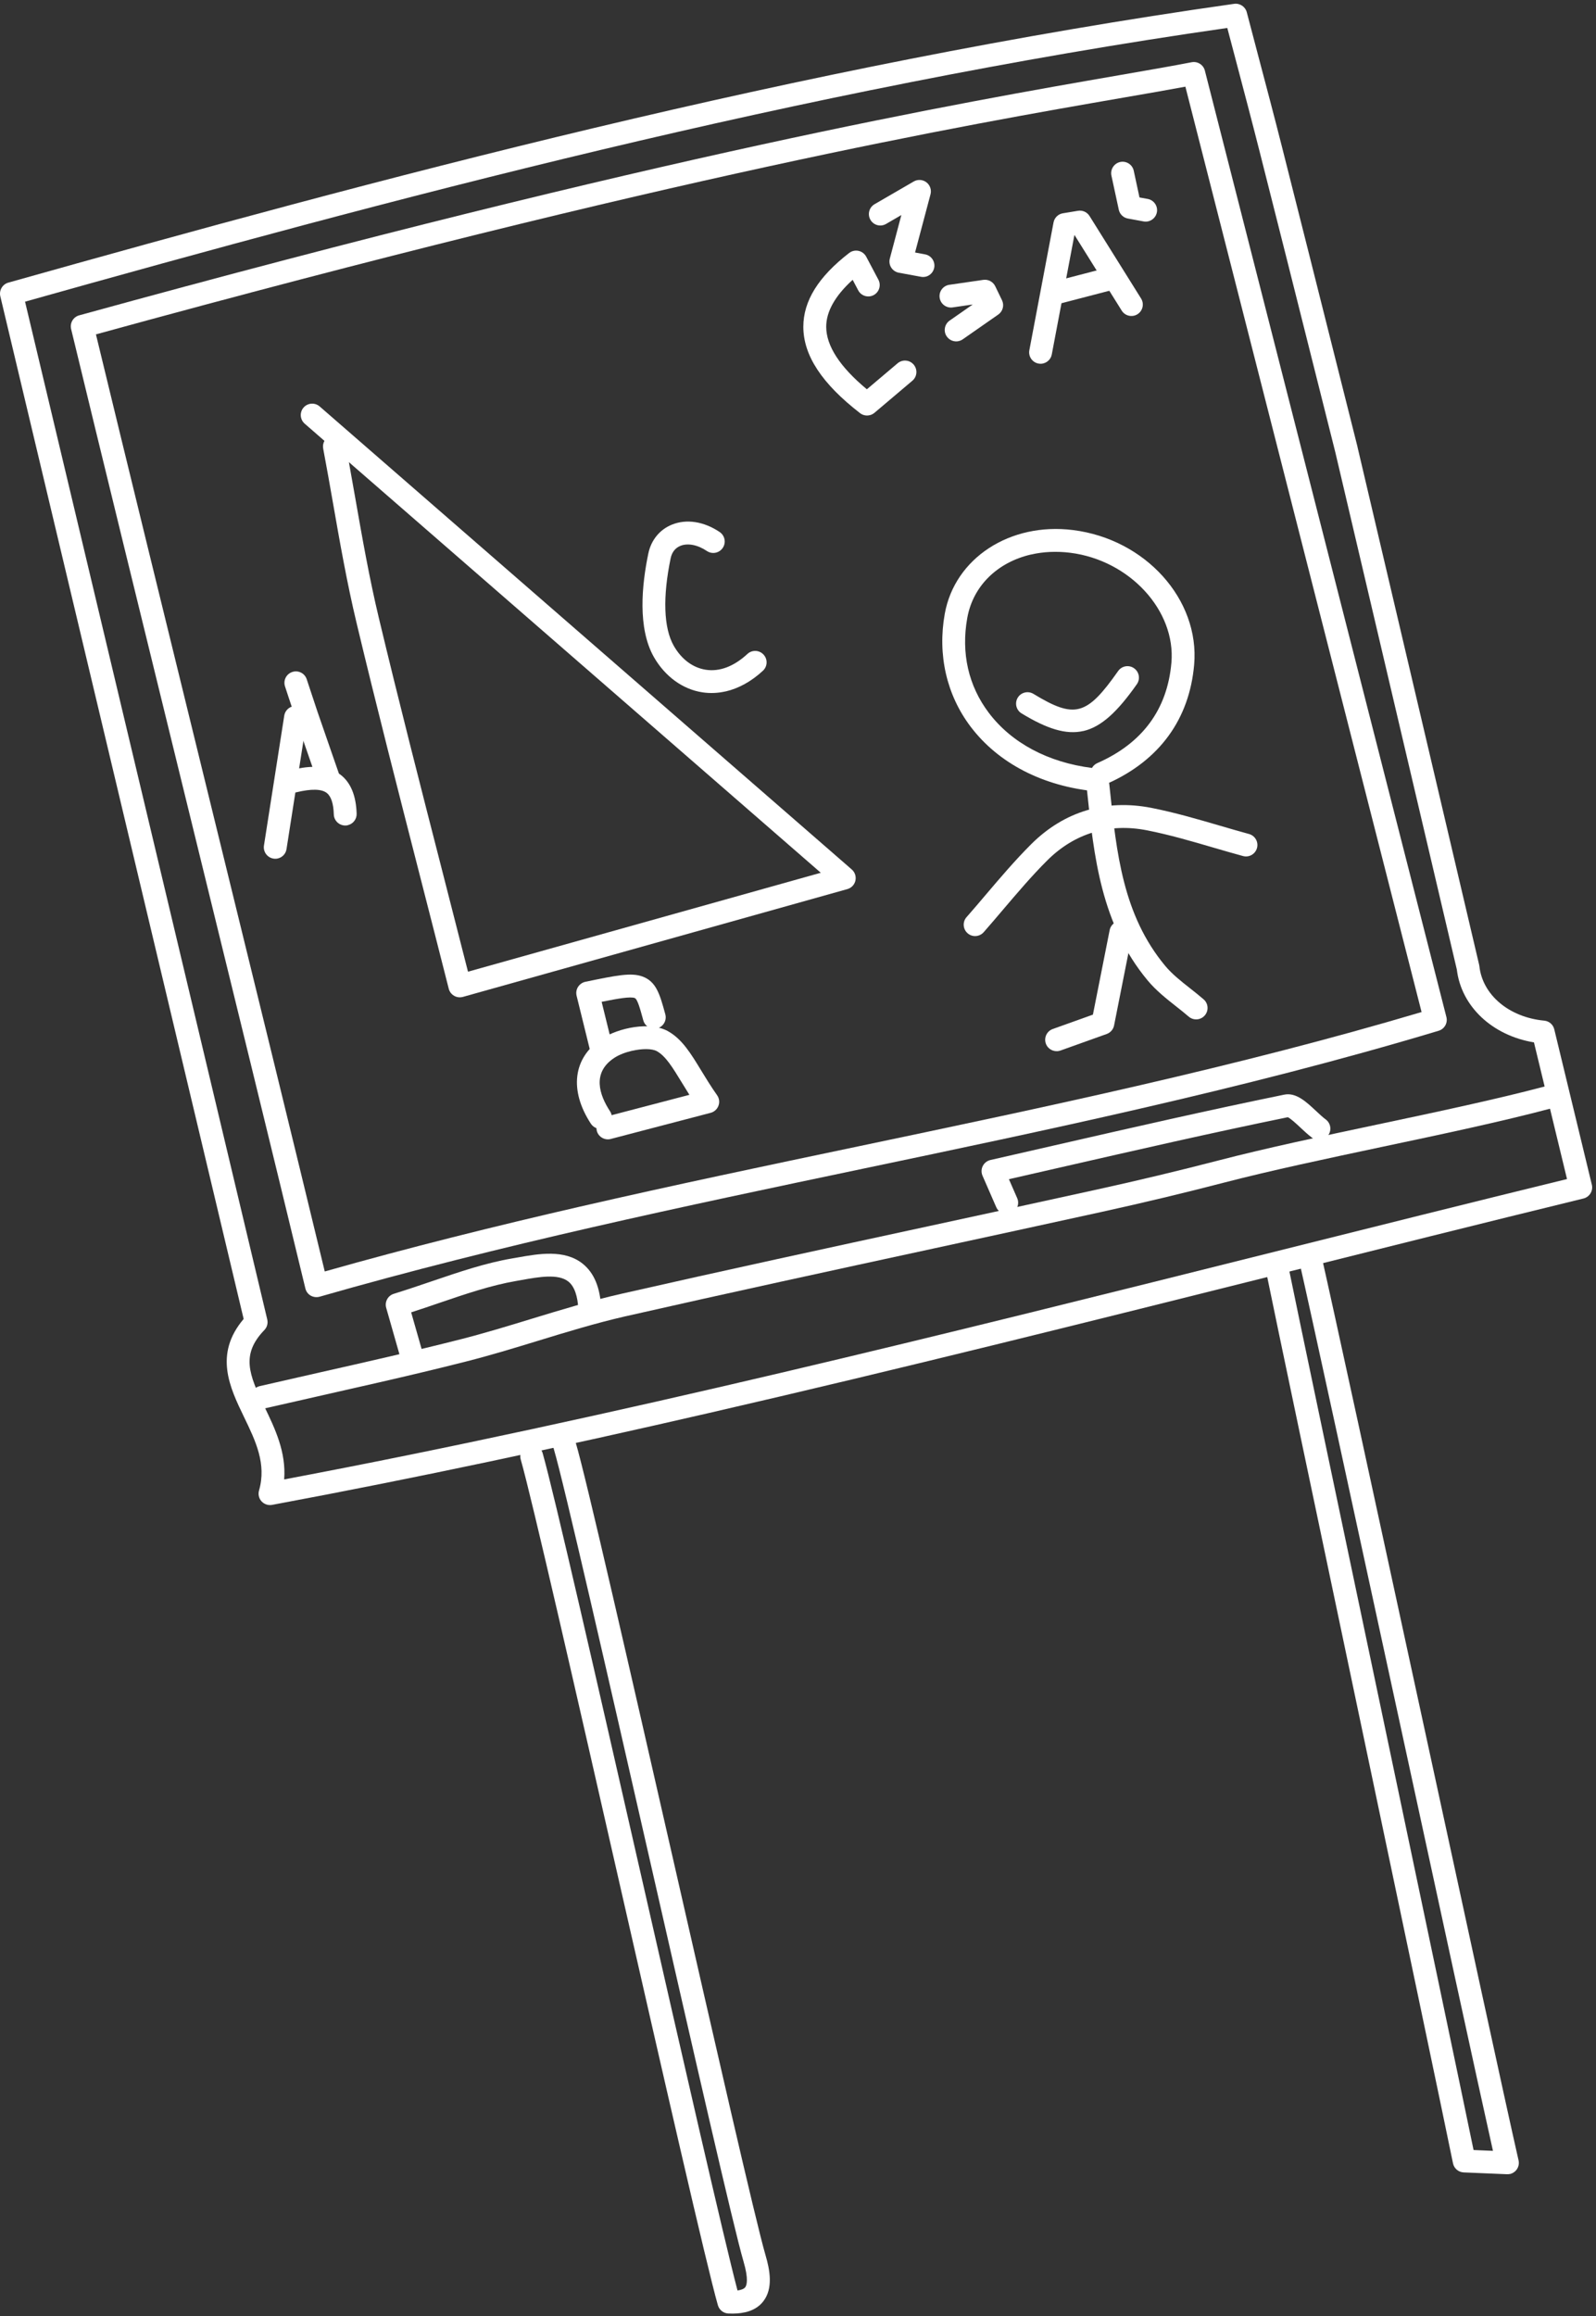 <?xml version="1.0" encoding="UTF-8"?> <svg xmlns="http://www.w3.org/2000/svg" width="353" height="512" viewBox="0 0 353 512" fill="none"><rect x="0" y="0" width="353" height="512" fill="#333333" stroke="none"/><path d="M160.51 152.84C158.79 153.24 157.05 153.31 155.34 153.05C150.98 152.38 147.08 149.54 144.63 145.26C140.99 138.88 141.95 129.28 143.4 122.34C144.02 119.39 145.91 117.08 148.59 115.99C151.82 114.67 155.68 115.27 159.17 117.61C160.33 118.39 160.64 119.96 159.86 121.12C159.08 122.28 157.51 122.59 156.35 121.81C154.31 120.44 152.12 120.01 150.49 120.67C149.36 121.13 148.62 122.07 148.34 123.38C146.55 131.97 146.78 138.85 149.02 142.76C150.72 145.74 153.24 147.62 156.11 148.06C159.16 148.53 162.34 147.32 165.31 144.57C166.33 143.62 167.93 143.68 168.88 144.71C169.83 145.73 169.77 147.33 168.74 148.28C166.19 150.64 163.37 152.19 160.51 152.85V152.84Z" fill="white"></path><path d="M156.81 312.37C124.5 319.8 92.18 326.73 60.18 332.68C59.32 332.84 58.44 332.54 57.85 331.9C57.26 331.26 57.05 330.35 57.29 329.51C58.98 323.62 56.55 318.58 53.97 313.25C50.82 306.73 47.27 299.38 53.89 291.58L0.07 65.5C-0.24 64.18 0.54 62.85 1.84 62.48C82.53 39.79 176.68 14.45 272.96 0.85C274.23 0.67 275.43 1.47 275.76 2.71C276.57 5.82 277.4 8.92 278.21 12.02C279.97 18.67 281.79 25.55 283.51 32.33C287.49 48.03 291.51 64.01 295.39 79.46C297.01 85.9 298.63 92.34 300.25 98.78C300.25 98.79 300.25 98.81 300.25 98.82L327.16 213.31C327.18 213.41 327.2 213.51 327.21 213.61C327.91 219.97 333.81 224.91 341.55 225.63C342.63 225.73 343.52 226.5 343.77 227.55L352.08 261.9C352.41 263.25 351.58 264.62 350.22 264.95C328.09 270.35 305.17 276.09 282.99 281.64C241.47 292.03 199.15 302.63 156.8 312.37H156.81ZM62.85 327.05C135.5 313.37 209.85 294.75 281.78 276.75C303.14 271.4 325.2 265.88 346.59 260.65L339.28 230.44C330.08 228.92 323.2 222.51 322.22 214.34L295.35 100.01C293.73 93.58 292.11 87.14 290.5 80.71C286.62 65.26 282.61 49.29 278.62 33.59C276.91 26.83 275.09 19.97 273.34 13.33C272.71 10.95 272.08 8.57 271.45 6.18C177.18 19.67 84.93 44.39 5.54 66.69L59.11 291.69C59.31 292.53 59.07 293.41 58.47 294.03C53.28 299.42 55.01 303.79 58.52 311.05C60.79 315.76 63.32 320.98 62.85 327.05Z" fill="white"></path><path d="M91.78 302.71C90.48 303.01 89.16 302.24 88.79 300.94L85.42 289.12C85.04 287.8 85.79 286.42 87.1 286.02C90.02 285.11 92.83 284.16 95.53 283.24C101.61 281.17 107.35 279.21 113.32 278.19L114.48 277.99C119.1 277.17 124.84 276.14 128.87 279.36C131.42 281.4 132.77 284.67 132.98 289.36C133.04 290.75 131.96 291.94 130.57 292C129.18 292.06 128 290.99 127.93 289.59C127.79 286.49 127.04 284.37 125.71 283.31C123.47 281.52 119.16 282.29 115.36 282.97L114.17 283.18C108.6 284.14 103.04 286.03 97.15 288.04C95.14 288.73 93.08 289.43 90.94 290.12L93.64 299.58C94.02 300.92 93.24 302.32 91.9 302.7C91.86 302.71 91.81 302.72 91.77 302.73L91.78 302.71Z" fill="white"></path><path d="M76.93 182.43C76.77 182.47 76.61 182.49 76.43 182.49C75.04 182.53 73.87 181.43 73.83 180.04C73.76 177.63 73.23 176.03 72.25 175.28C71.09 174.4 68.85 174.36 65.59 175.14C64.27 175.47 62.87 174.64 62.54 173.28C62.21 171.92 63.04 170.56 64.4 170.23C67.5 169.48 72.03 168.76 75.31 171.26C77.56 172.98 78.76 175.88 78.88 179.89C78.92 181.11 78.07 182.16 76.92 182.42L76.93 182.43Z" fill="white"></path><path d="M235.03 66.97C233.7 67.28 232.37 66.47 232.02 65.14C231.67 63.79 232.48 62.41 233.83 62.06L244.89 59.18C246.23 58.82 247.62 59.64 247.97 60.99C248.32 62.34 247.51 63.72 246.16 64.07L235.1 66.95C235.1 66.95 235.05 66.96 235.03 66.97Z" fill="white"></path><path d="M223.24 268.35C222.08 268.62 220.86 268.03 220.36 266.9L217.31 259.91C217.01 259.22 217.03 258.43 217.37 257.76C217.71 257.09 218.33 256.61 219.06 256.44C223.75 255.37 228.42 254.31 233.07 253.24C250.56 249.24 267.09 245.46 284.05 241.99C286.65 241.46 288.9 243.56 291.07 245.59C291.81 246.28 292.57 247 293.22 247.47C294.34 248.3 294.58 249.88 293.75 251C292.92 252.12 291.34 252.36 290.22 251.53C289.34 250.88 288.47 250.06 287.62 249.27C286.8 248.5 285.47 247.25 284.83 246.98C268 250.43 251.58 254.18 234.19 258.16C230.52 259 226.84 259.84 223.15 260.68L224.98 264.87C225.54 266.15 224.95 267.64 223.68 268.19C223.53 268.25 223.38 268.3 223.23 268.34L223.24 268.35Z" fill="white"></path><path d="M251.81 245.17C231.47 249.85 211.11 254.12 191.07 258.32C151.56 266.61 110.71 275.17 70.69 286.66C70.03 286.84 69.32 286.76 68.72 286.42C68.12 286.08 67.7 285.5 67.54 284.83C60.63 256.19 50.85 216.33 41.39 177.78C32.08 139.81 22.45 100.55 15.73 72.74C15.41 71.41 16.2 70.07 17.52 69.71C147.4 33.96 212.6 22.68 247.63 16.61C254.15 15.48 259.29 14.59 263.56 13.76C264.87 13.5 266.16 14.32 266.49 15.61L319.91 224.83C320.25 226.14 319.49 227.48 318.19 227.87C296.4 234.42 274.12 240.04 251.81 245.17ZM128.32 266.74C149.06 261.97 169.73 257.64 190.04 253.38C231.17 244.75 273.67 235.84 314.42 223.73L262.18 19.16C258.36 19.87 253.89 20.65 248.49 21.58C213.76 27.59 149.29 38.75 21.22 73.92C27.9 101.56 37.25 139.68 46.3 176.57C55.48 213.99 64.96 252.64 71.83 281.08C90.58 275.76 109.48 271.07 128.31 266.74H128.32Z" fill="white"></path><path d="M83.82 305.61C79.86 306.52 75.92 307.41 72.03 308.29C67.56 309.3 63.08 310.31 58.61 311.34C57.25 311.65 55.9 310.81 55.58 309.45C55.27 308.09 56.11 306.73 57.47 306.42C61.95 305.39 66.43 304.37 70.91 303.36C81.07 301.07 91.58 298.69 101.82 296.09C107.08 294.75 112.4 293.13 117.53 291.56C123.99 289.59 130.66 287.55 137.41 286.02C160.03 280.88 183.09 275.89 205.38 271.07C217.55 268.44 230.14 265.71 242.51 262.99C251.77 260.96 260.86 258.78 269.53 256.53C280 253.81 292.64 251.13 304.85 248.55C317.62 245.85 330.82 243.05 341.65 240.19C342.98 239.84 344.38 240.64 344.74 241.98C345.1 243.33 344.29 244.71 342.94 245.07C332 247.97 318.73 250.78 305.9 253.49C293.74 256.07 281.16 258.73 270.8 261.42C262.07 263.69 252.92 265.88 243.59 267.93C231.21 270.65 218.62 273.37 206.45 276.01C184.17 280.83 161.13 285.82 138.53 290.95C138.41 290.98 138.29 291 138.17 291.03C131.73 292.51 125.27 294.48 119.01 296.4C113.81 297.99 108.44 299.63 103.07 300.99C96.7 302.61 90.23 304.14 83.82 305.61Z" fill="white"></path><path d="M61.45 189.78C61.14 189.85 60.82 189.86 60.49 189.81C59.11 189.59 58.17 188.3 58.38 186.92L62.87 158.21C63.09 156.83 64.38 155.89 65.75 156.11C67.13 156.33 68.07 157.62 67.86 159L63.37 187.71C63.21 188.76 62.42 189.56 61.44 189.78H61.45Z" fill="white"></path><path d="M73.06 174.06C71.82 174.35 70.54 173.66 70.11 172.43L68.77 168.59C67.67 165.42 66.56 162.24 65.47 159.07C64.9 157.4 64.35 155.71 63.79 154.03L63.04 151.74C62.6 150.42 63.32 148.99 64.65 148.55C65.98 148.11 67.4 148.83 67.84 150.16L68.6 152.46C69.14 154.12 69.69 155.78 70.25 157.43C71.34 160.6 72.44 163.77 73.54 166.93L74.88 170.78C75.34 172.1 74.64 173.54 73.32 173.99C73.23 174.02 73.14 174.05 73.06 174.07V174.06Z" fill="white"></path><path d="M102.26 220.41C101.64 220.55 100.98 220.46 100.43 220.13C99.84 219.79 99.41 219.22 99.25 218.56C97.12 210.16 95.02 201.96 92.95 193.89C87.99 174.54 83.3 156.26 78.87 137.74C76.76 128.93 75.17 119.9 73.64 111.15C72.95 107.21 72.23 103.14 71.48 99.16C71.37 98.55 71.48 97.96 71.76 97.46L67.39 93.66C66.34 92.74 66.23 91.15 67.14 90.1C68.06 89.05 69.65 88.94 70.7 89.85L188.39 192.21C189.09 192.82 189.4 193.76 189.2 194.67C189 195.58 188.31 196.3 187.42 196.55L102.39 220.38C102.39 220.38 102.31 220.4 102.27 220.41H102.26ZM77.17 102.17C77.66 104.89 78.14 107.62 78.61 110.28C80.13 118.95 81.71 127.91 83.78 136.56C88.2 155.04 92.88 173.3 97.84 192.63C99.7 199.9 101.59 207.28 103.51 214.81L181.54 192.94L77.17 102.17Z" fill="white"></path><path d="M230.72 80.35C230.39 80.43 230.04 80.44 229.68 80.37C228.31 80.11 227.41 78.79 227.67 77.42L233.02 49.17C233.22 48.13 234.04 47.32 235.09 47.15L238.43 46.6C239.44 46.43 240.44 46.89 240.98 47.75L252.38 65.99C253.12 67.17 252.76 68.73 251.58 69.47C250.4 70.21 248.84 69.85 248.1 68.67L237.64 51.93L232.63 78.36C232.44 79.38 231.66 80.13 230.71 80.35H230.72Z" fill="white"></path><path d="M333.97 480.59C333.75 480.64 333.53 480.66 333.3 480.65L323.74 480.25C322.58 480.2 321.6 479.37 321.37 478.23C319.23 467.74 309.8 422.91 300.68 379.57C291.54 336.14 282.09 291.24 279.95 280.69C279.68 279.34 280.53 278.03 281.86 277.73C281.88 277.73 281.9 277.73 281.92 277.72C283.29 277.44 284.62 278.32 284.9 279.69C287.04 290.23 296.49 335.12 305.62 378.54C314.26 419.61 323.18 462.01 325.92 475.3L330.21 475.48C326.82 460.37 317.71 418.28 308.87 377.48C299.47 334.1 289.75 289.24 287.27 278.43C286.96 277.07 287.81 275.72 289.17 275.4C290.53 275.09 291.88 275.94 292.2 277.3C294.68 288.14 304.41 333.01 313.81 376.41C323.39 420.63 333.3 466.36 335.87 477.58C336.05 478.35 335.85 479.15 335.35 479.76C334.99 480.19 334.51 480.48 333.97 480.61V480.59Z" fill="white"></path><path d="M243.23 174.9C242.97 174.96 242.7 174.98 242.42 174.95C230.68 173.83 220.84 168.76 214.7 160.67C209.37 153.64 207.33 144.77 208.96 135.7C211.17 123.4 223.37 115.43 237.33 117.18C253.35 119.18 265.37 132.53 264.12 146.93C263.07 158.96 256.49 168.02 245.08 173.16C244.82 174.03 244.1 174.69 243.23 174.89V174.9ZM228.05 122.58C220.71 124.27 215.23 129.43 213.94 136.6C212.54 144.38 214.2 151.65 218.73 157.62C223.77 164.26 231.82 168.54 241.52 169.77C241.78 169.31 242.18 168.93 242.7 168.7C252.67 164.31 258.19 156.85 259.09 146.5C260.09 134.97 249.84 123.84 236.71 122.2C233.65 121.82 230.73 121.97 228.05 122.59V122.58Z" fill="white"></path><path d="M253.96 48.93C253.63 49 253.29 49.02 252.94 48.95L249.46 48.31C248.46 48.13 247.66 47.36 247.45 46.36L245.82 38.81C245.53 37.45 246.42 36.1 247.76 35.81C249.12 35.52 250.47 36.38 250.76 37.75L252.03 43.65L253.85 43.98C255.22 44.23 256.13 45.55 255.88 46.92C255.69 47.94 254.91 48.71 253.96 48.93Z" fill="white"></path><path d="M164.77 511.17C163.69 511.42 162.46 511.51 161.08 511.44C160 511.38 159.08 510.65 158.78 509.61C156.25 500.76 146.43 457.63 136.93 415.93C127.46 374.33 117.66 331.32 115.17 322.63C114.79 321.29 115.56 319.89 116.9 319.51C118.26 319.12 119.64 319.9 120.02 321.24C122.54 330.07 131.92 371.23 141.85 414.81C150.78 454.01 160 494.47 163.12 506.35C163.94 506.24 164.53 506 164.81 505.66C165.17 505.21 165.6 503.86 164.45 499.94C162.25 492.44 153.33 453.31 143.89 411.9C134.47 370.61 124.74 327.91 122.49 320.33C122.09 318.99 122.86 317.59 124.19 317.19C125.54 316.8 126.93 317.56 127.33 318.89C129.63 326.62 139.38 369.4 148.82 410.77C157.83 450.29 167.15 491.16 169.31 498.52C170.27 501.79 171.07 505.9 168.79 508.79C167.85 509.99 166.5 510.79 164.78 511.18L164.77 511.17Z" fill="white"></path><path d="M239.6 161.6C235.76 162.48 231.53 161.1 225.95 157.71C224.76 156.99 224.38 155.43 225.1 154.24C225.82 153.05 227.38 152.67 228.57 153.39C237.72 158.95 240.35 158.24 247.31 148.34C248.11 147.2 249.69 146.92 250.83 147.73C251.97 148.53 252.25 150.11 251.45 151.25C247.18 157.33 243.6 160.69 239.61 161.61L239.6 161.6Z" fill="white"></path><path d="M216.24 206.87C215.48 207.05 214.64 206.87 214.01 206.31C212.96 205.39 212.86 203.79 213.78 202.75C215.22 201.12 216.66 199.42 218.05 197.78C221.23 194.04 224.52 190.17 228.08 186.62C235.35 179.38 244.55 176.61 254.69 178.6C259.8 179.61 264.85 181.08 269.74 182.51C271.88 183.13 274.08 183.78 276.25 184.37C277.6 184.74 278.39 186.13 278.02 187.47C277.65 188.82 276.26 189.61 274.92 189.24C272.71 188.64 270.48 187.99 268.32 187.36C263.54 185.96 258.6 184.52 253.71 183.56C245.3 181.9 237.67 184.2 231.64 190.2C228.22 193.6 225.01 197.39 221.89 201.05C220.48 202.71 219.03 204.42 217.57 206.08C217.21 206.49 216.74 206.76 216.24 206.87Z" fill="white"></path><path d="M135.01 251.81C133.68 252.11 132.35 251.31 132 249.99C131.95 249.79 131.92 249.6 131.92 249.4C131.43 249.22 131 248.88 130.69 248.42C125.86 241.03 126.75 233.86 133.01 229.69C136.83 227.15 143.81 225.8 147.7 227.94C150.83 229.66 152.8 232.89 155.08 236.64C156.15 238.39 157.25 240.2 158.6 242.11C159.08 242.79 159.2 243.66 158.91 244.43C158.63 245.21 157.98 245.8 157.18 246.01L135.08 251.79C135.08 251.79 135.03 251.8 135.01 251.81ZM139.81 232.29C138.34 232.63 136.88 233.18 135.81 233.9C130.87 237.19 132.6 242.11 134.92 245.66C135.1 245.93 135.22 246.23 135.28 246.53L152.48 242.03C151.87 241.07 151.31 240.14 150.78 239.28C148.79 236.02 147.23 233.45 145.28 232.38C144.17 231.77 141.97 231.8 139.82 232.3L139.81 232.29Z" fill="white"></path><path d="M212.05 75.41C211.07 75.63 210.02 75.26 209.41 74.39C208.61 73.25 208.89 71.67 210.04 70.87L215.15 67.31L210.69 67.96C209.31 68.16 208.03 67.2 207.83 65.82C207.63 64.44 208.59 63.16 209.97 62.96L217.48 61.87C218.57 61.71 219.64 62.28 220.12 63.27L221.62 66.37C222.16 67.49 221.81 68.83 220.79 69.54L212.94 75.01C212.67 75.2 212.37 75.33 212.06 75.4L212.05 75.41Z" fill="white"></path><path d="M265.13 225.29C264.37 225.46 263.55 225.29 262.91 224.74C262.02 223.97 261.1 223.24 260.12 222.47C257.94 220.75 255.68 218.96 253.83 216.74C243.51 204.33 241.94 189.27 240.42 174.71L240.34 173.95C240.2 172.56 241.2 171.32 242.59 171.18C243.98 171.03 245.22 172.04 245.36 173.43L245.44 174.19C246.95 188.63 248.37 202.28 257.71 213.51C259.22 215.33 261.18 216.88 263.25 218.51C264.23 219.28 265.24 220.08 266.21 220.92C267.27 221.83 267.38 223.43 266.47 224.48C266.11 224.9 265.63 225.18 265.13 225.29Z" fill="white"></path><path d="M133.55 234.16C132.21 234.47 130.86 233.64 130.53 232.3L127.53 220.12C127.37 219.45 127.48 218.75 127.85 218.17C128.22 217.59 128.83 217.17 129.48 217.04C136.43 215.61 139.6 214.96 142.11 215.88C145.18 217 145.96 219.88 147.15 224.23C147.52 225.58 146.72 226.96 145.38 227.33C144.02 227.71 142.65 226.9 142.28 225.56C141.56 222.93 140.99 220.85 140.38 220.63C139.42 220.28 136.79 220.72 133.07 221.47L135.44 231.1C135.77 232.45 134.95 233.82 133.59 234.16C133.58 234.16 133.56 234.16 133.55 234.16Z" fill="white"></path><path d="M204.72 61.17C204.39 61.24 204.05 61.26 203.7 61.19L198.8 60.29C198.11 60.16 197.5 59.75 197.12 59.16C196.74 58.57 196.63 57.84 196.81 57.16L199.36 47.54L195.97 49.51C194.76 50.21 193.22 49.8 192.52 48.59C191.82 47.38 192.23 45.84 193.44 45.14L202.1 40.12C202.98 39.61 204.09 39.68 204.9 40.3C205.71 40.92 206.07 41.97 205.81 42.95L202.39 55.82L204.6 56.23C205.97 56.48 206.88 57.8 206.63 59.17C206.44 60.19 205.66 60.96 204.71 61.18L204.72 61.17Z" fill="white"></path><path d="M234.26 232.32C233.03 232.6 231.76 231.93 231.32 230.71C230.85 229.4 231.53 227.95 232.85 227.48L241.73 224.3L245.43 205.63C245.7 204.26 247.03 203.37 248.4 203.64C249.77 203.91 250.66 205.24 250.39 206.61L246.41 226.69C246.24 227.56 245.62 228.28 244.78 228.58L234.55 232.24C234.45 232.27 234.36 232.3 234.26 232.32Z" fill="white"></path><path d="M192.33 91.79C191.61 91.96 190.83 91.8 190.22 91.33C181.78 84.8 177.68 78.56 177.68 72.24C177.68 66.53 181 61.19 187.81 55.93C188.4 55.47 189.16 55.3 189.89 55.46C190.62 55.62 191.24 56.09 191.59 56.75L194.28 61.83C194.93 63.06 194.46 64.59 193.23 65.24C191.99 65.89 190.47 65.42 189.82 64.19L188.59 61.86C184.71 65.38 182.74 68.87 182.74 72.24C182.74 76.46 185.76 81.1 191.73 86.06L198.53 80.31C199.6 79.41 201.19 79.54 202.09 80.61C202.99 81.68 202.86 83.27 201.79 84.17L193.41 91.26C193.09 91.53 192.73 91.7 192.35 91.79H192.33Z" fill="white"></path></svg> 